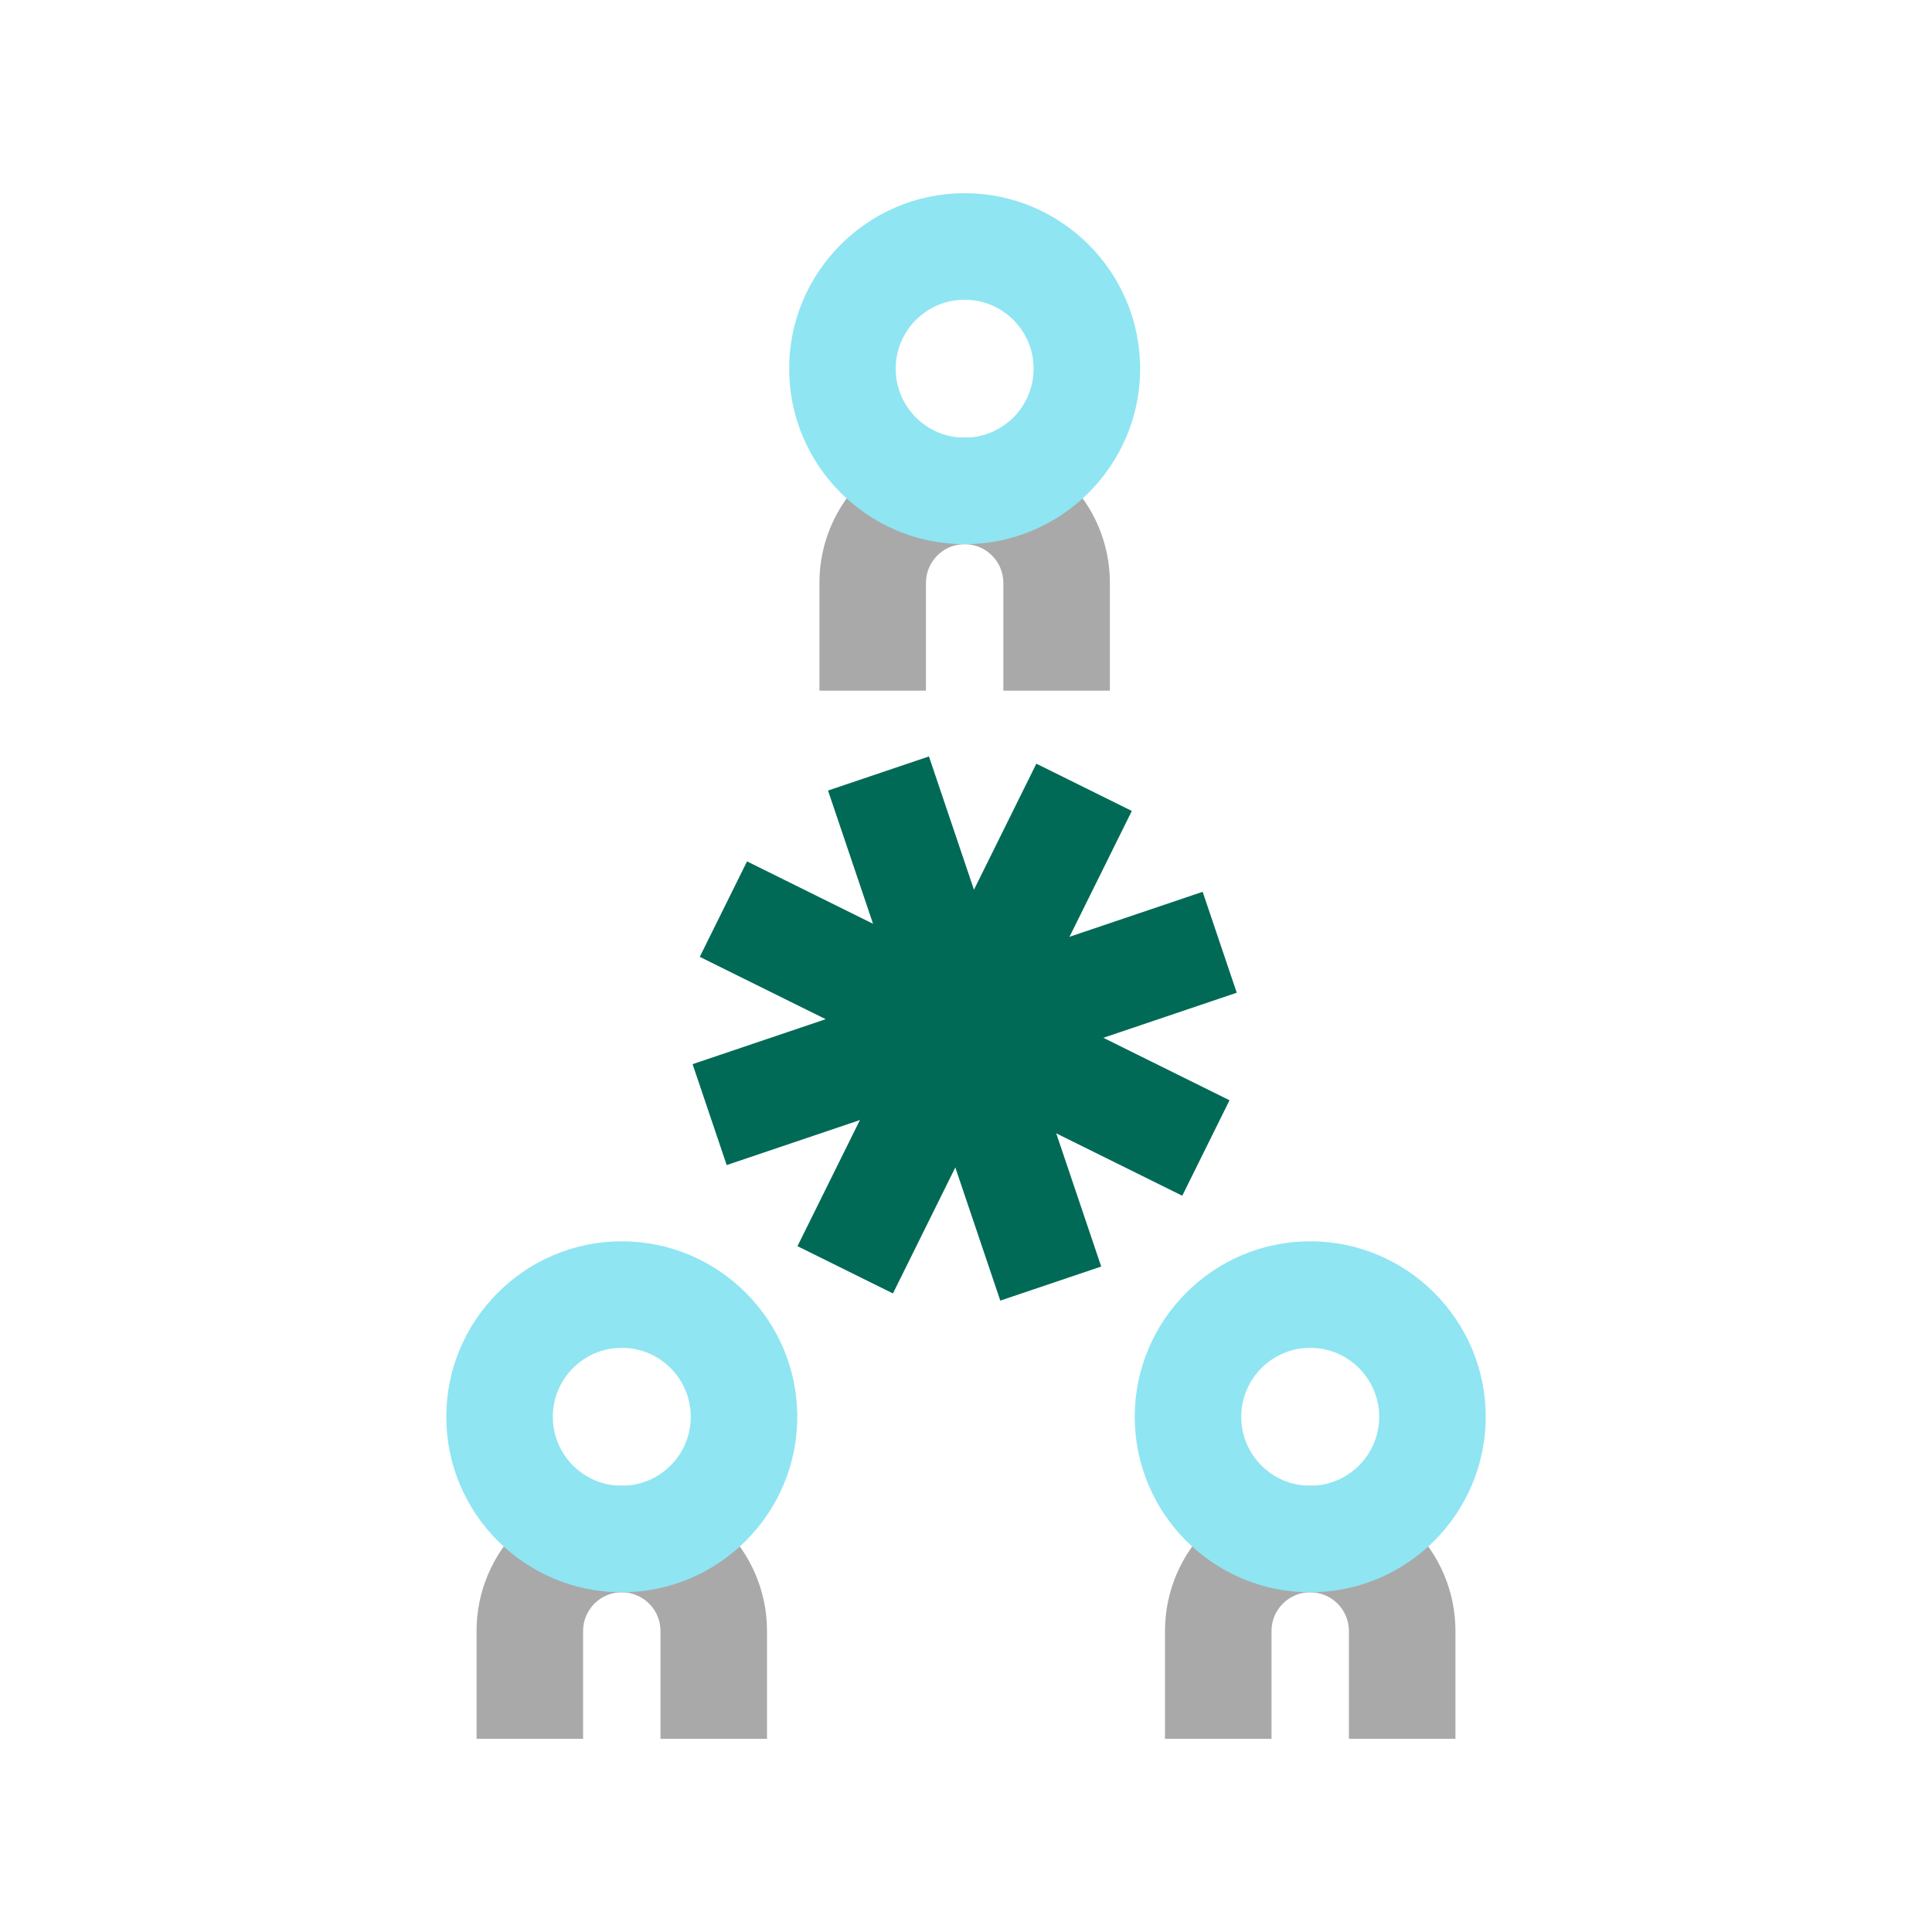 <?xml version="1.0" encoding="UTF-8"?>
<svg id="Layer_1" data-name="Layer 1" xmlns="http://www.w3.org/2000/svg" viewBox="0 0 300 300">
  <defs>
    <style>
      .cls-1 {
        fill: #006a56;
      }

      .cls-1, .cls-2, .cls-3, .cls-4 {
        stroke-width: 0px;
      }

      .cls-2 {
        fill: #006a56;
      }

      .cls-3 {
        fill: #8fe5f2;
      }

      .cls-4 {
        fill: #a9a9a9;
      }
    </style>
  </defs>
  <rect class="cls-2" x="107.99" y="151.44" width="83.6" height="16.54" transform="translate(-59.8 223.09) rotate(-63.66)"/>
  <rect class="cls-2" x="141.52" y="117.91" width="16.54" height="83.6" transform="translate(-59.8 223.09) rotate(-63.66)"/>
  <rect class="cls-2" x="107.99" y="151.44" width="83.6" height="16.54" transform="translate(-43.24 56.34) rotate(-18.67)"/>
  <rect class="cls-1" x="141.52" y="117.91" width="16.54" height="83.6" transform="translate(-43.23 56.32) rotate(-18.66)"/>
  <path class="cls-4" d="M172.34,107.25h-16.54v-16.74c0-3.31-2.69-6.01-6.01-6.01s-6.01,2.69-6.01,6.01v16.74h-16.54v-16.74c0-12.43,10.12-22.55,22.55-22.55s22.55,10.12,22.55,22.55v16.74Z"/>
  <path class="cls-4" d="M119.1,270h-16.54v-16.74c0-3.31-2.69-6.01-6.01-6.01s-6.01,2.69-6.01,6.01v16.74h-16.54v-16.74c0-12.43,10.12-22.55,22.55-22.55s22.55,10.12,22.55,22.55v16.74Z"/>
  <path class="cls-4" d="M226,270h-16.54v-16.74c0-3.31-2.69-6.01-6.01-6.01s-6.01,2.69-6.01,6.01v16.74h-16.54v-16.74c0-12.43,10.12-22.55,22.55-22.55s22.55,10.12,22.55,22.55v16.74Z"/>
  <path class="cls-3" d="M149.79,84.5c-15.03,0-27.25-12.23-27.25-27.25s12.23-27.25,27.25-27.25,27.25,12.23,27.25,27.25-12.23,27.25-27.25,27.25ZM149.79,46.54c-5.91,0-10.71,4.8-10.71,10.71s4.8,10.71,10.71,10.71,10.71-4.8,10.71-10.71-4.8-10.71-10.71-10.71Z"/>
  <path class="cls-3" d="M96.55,247.25c-15.03,0-27.25-12.23-27.25-27.25s12.23-27.25,27.25-27.25,27.25,12.23,27.25,27.25-12.23,27.25-27.25,27.25ZM96.55,209.29c-5.91,0-10.71,4.8-10.71,10.71s4.8,10.71,10.71,10.71,10.71-4.8,10.71-10.71-4.8-10.71-10.71-10.71Z"/>
  <path class="cls-3" d="M203.45,247.25c-15.03,0-27.25-12.23-27.25-27.25s12.23-27.25,27.25-27.25,27.25,12.23,27.25,27.25-12.23,27.25-27.25,27.25ZM203.45,209.29c-5.91,0-10.71,4.8-10.71,10.71s4.8,10.71,10.71,10.71,10.71-4.8,10.71-10.71-4.81-10.71-10.71-10.71Z"/>
</svg>